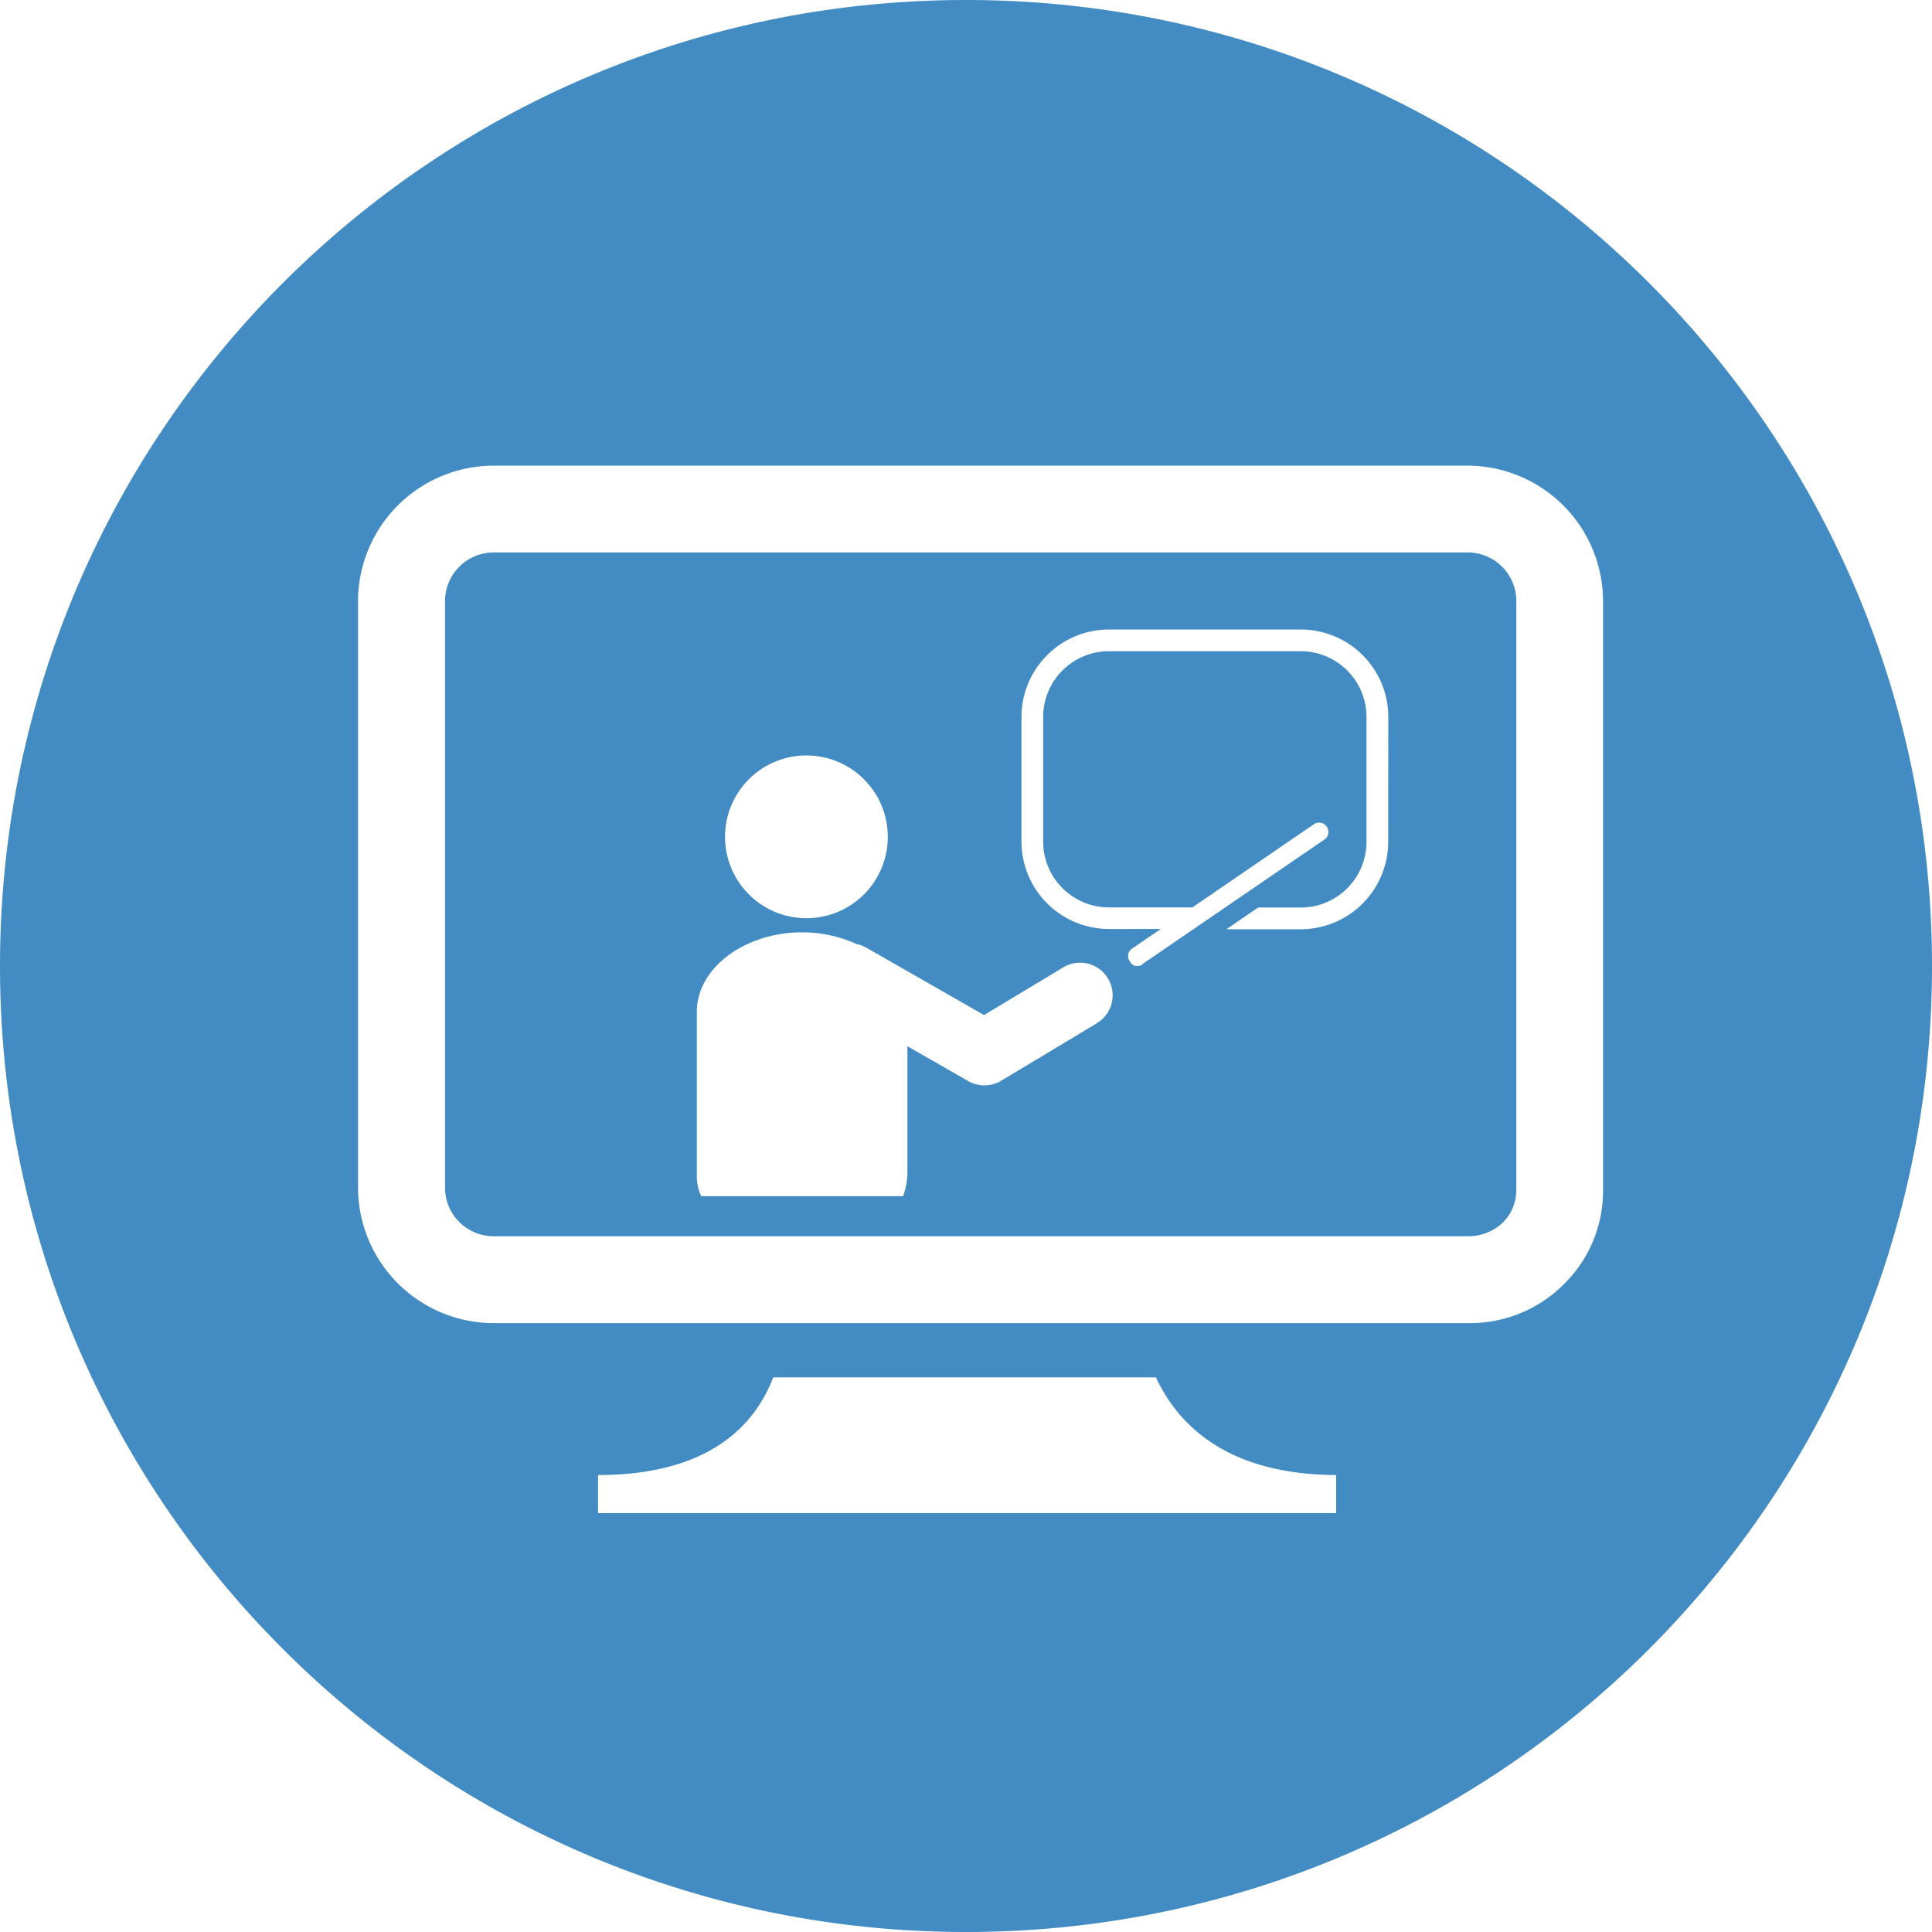 <svg class="svg-icon-herr-webinars" xmlns="http://www.w3.org/2000/svg" viewBox="0 0 512 512">
  <path fill="#428cc3" d="M388.89,146.41h-258a12.89,12.89,0,0,0-12.95,12.94V314.68a12.89,12.89,0,0,0,12.95,12.94h258.3a13.3,13.3,0,0,0,9.2-3.74,12.17,12.17,0,0,0,3.45-8.63V159.35A12.88,12.88,0,0,0,388.89,146.41ZM213.72,200.2a21.57,21.57,0,1,1-21.58,21.57A21.57,21.57,0,0,1,213.72,200.2Zm76.93,71L265.34,286.4a8.62,8.62,0,0,1-8.74.1l-16.13-9.24v34a18.78,18.78,0,0,1-1.15,5.75h-53.5a12.79,12.79,0,0,1-1.15-5.75V268.08c0-11.5,12.65-21,27.9-21a34.51,34.51,0,0,1,14.41,3.1,8.57,8.57,0,0,1,2.53.92L260.78,269l21-12.64a8.63,8.63,0,1,1,8.9,14.79Zm77.24-48.24a23.2,23.2,0,0,1-23.3,23.3H325l8.41-5.75h11.18a17.44,17.44,0,0,0,17.55-17.55V190.13a17.44,17.44,0,0,0-17.55-17.55H294a17.44,17.44,0,0,0-17.55,17.55v32.79A17.44,17.44,0,0,0,294,240.47h22l32.35-22.15a2.48,2.48,0,0,1,2.88,4l-48.32,33.07a1.59,1.59,0,0,1-1.44.58,1.93,1.93,0,0,1-2-1.15,2.35,2.35,0,0,1,.58-3.45l7.56-5.18H294a23.2,23.2,0,0,1-23.3-23.3V190.13a23.2,23.2,0,0,1,23.3-23.3h50.62a23.2,23.2,0,0,1,23.3,23.3ZM256,0C114.62,0,0,114.62,0,256S114.62,512,256,512,512,397.38,512,256,397.39,0,256,0Zm98.09,401H158.49V390.9c29.23,0,41.47-13,46.43-25.88H306.33c6.07,13,19.27,25.74,47.76,25.88Zm60.69-61a35.2,35.2,0,0,1-25.6,10.64H130.88a36,36,0,0,1-36-35.95V159.35a36,36,0,0,1,36-35.95h258a36,36,0,0,1,35.95,35.95V315A34.75,34.75,0,0,1,414.78,340Z"/>
</svg>
